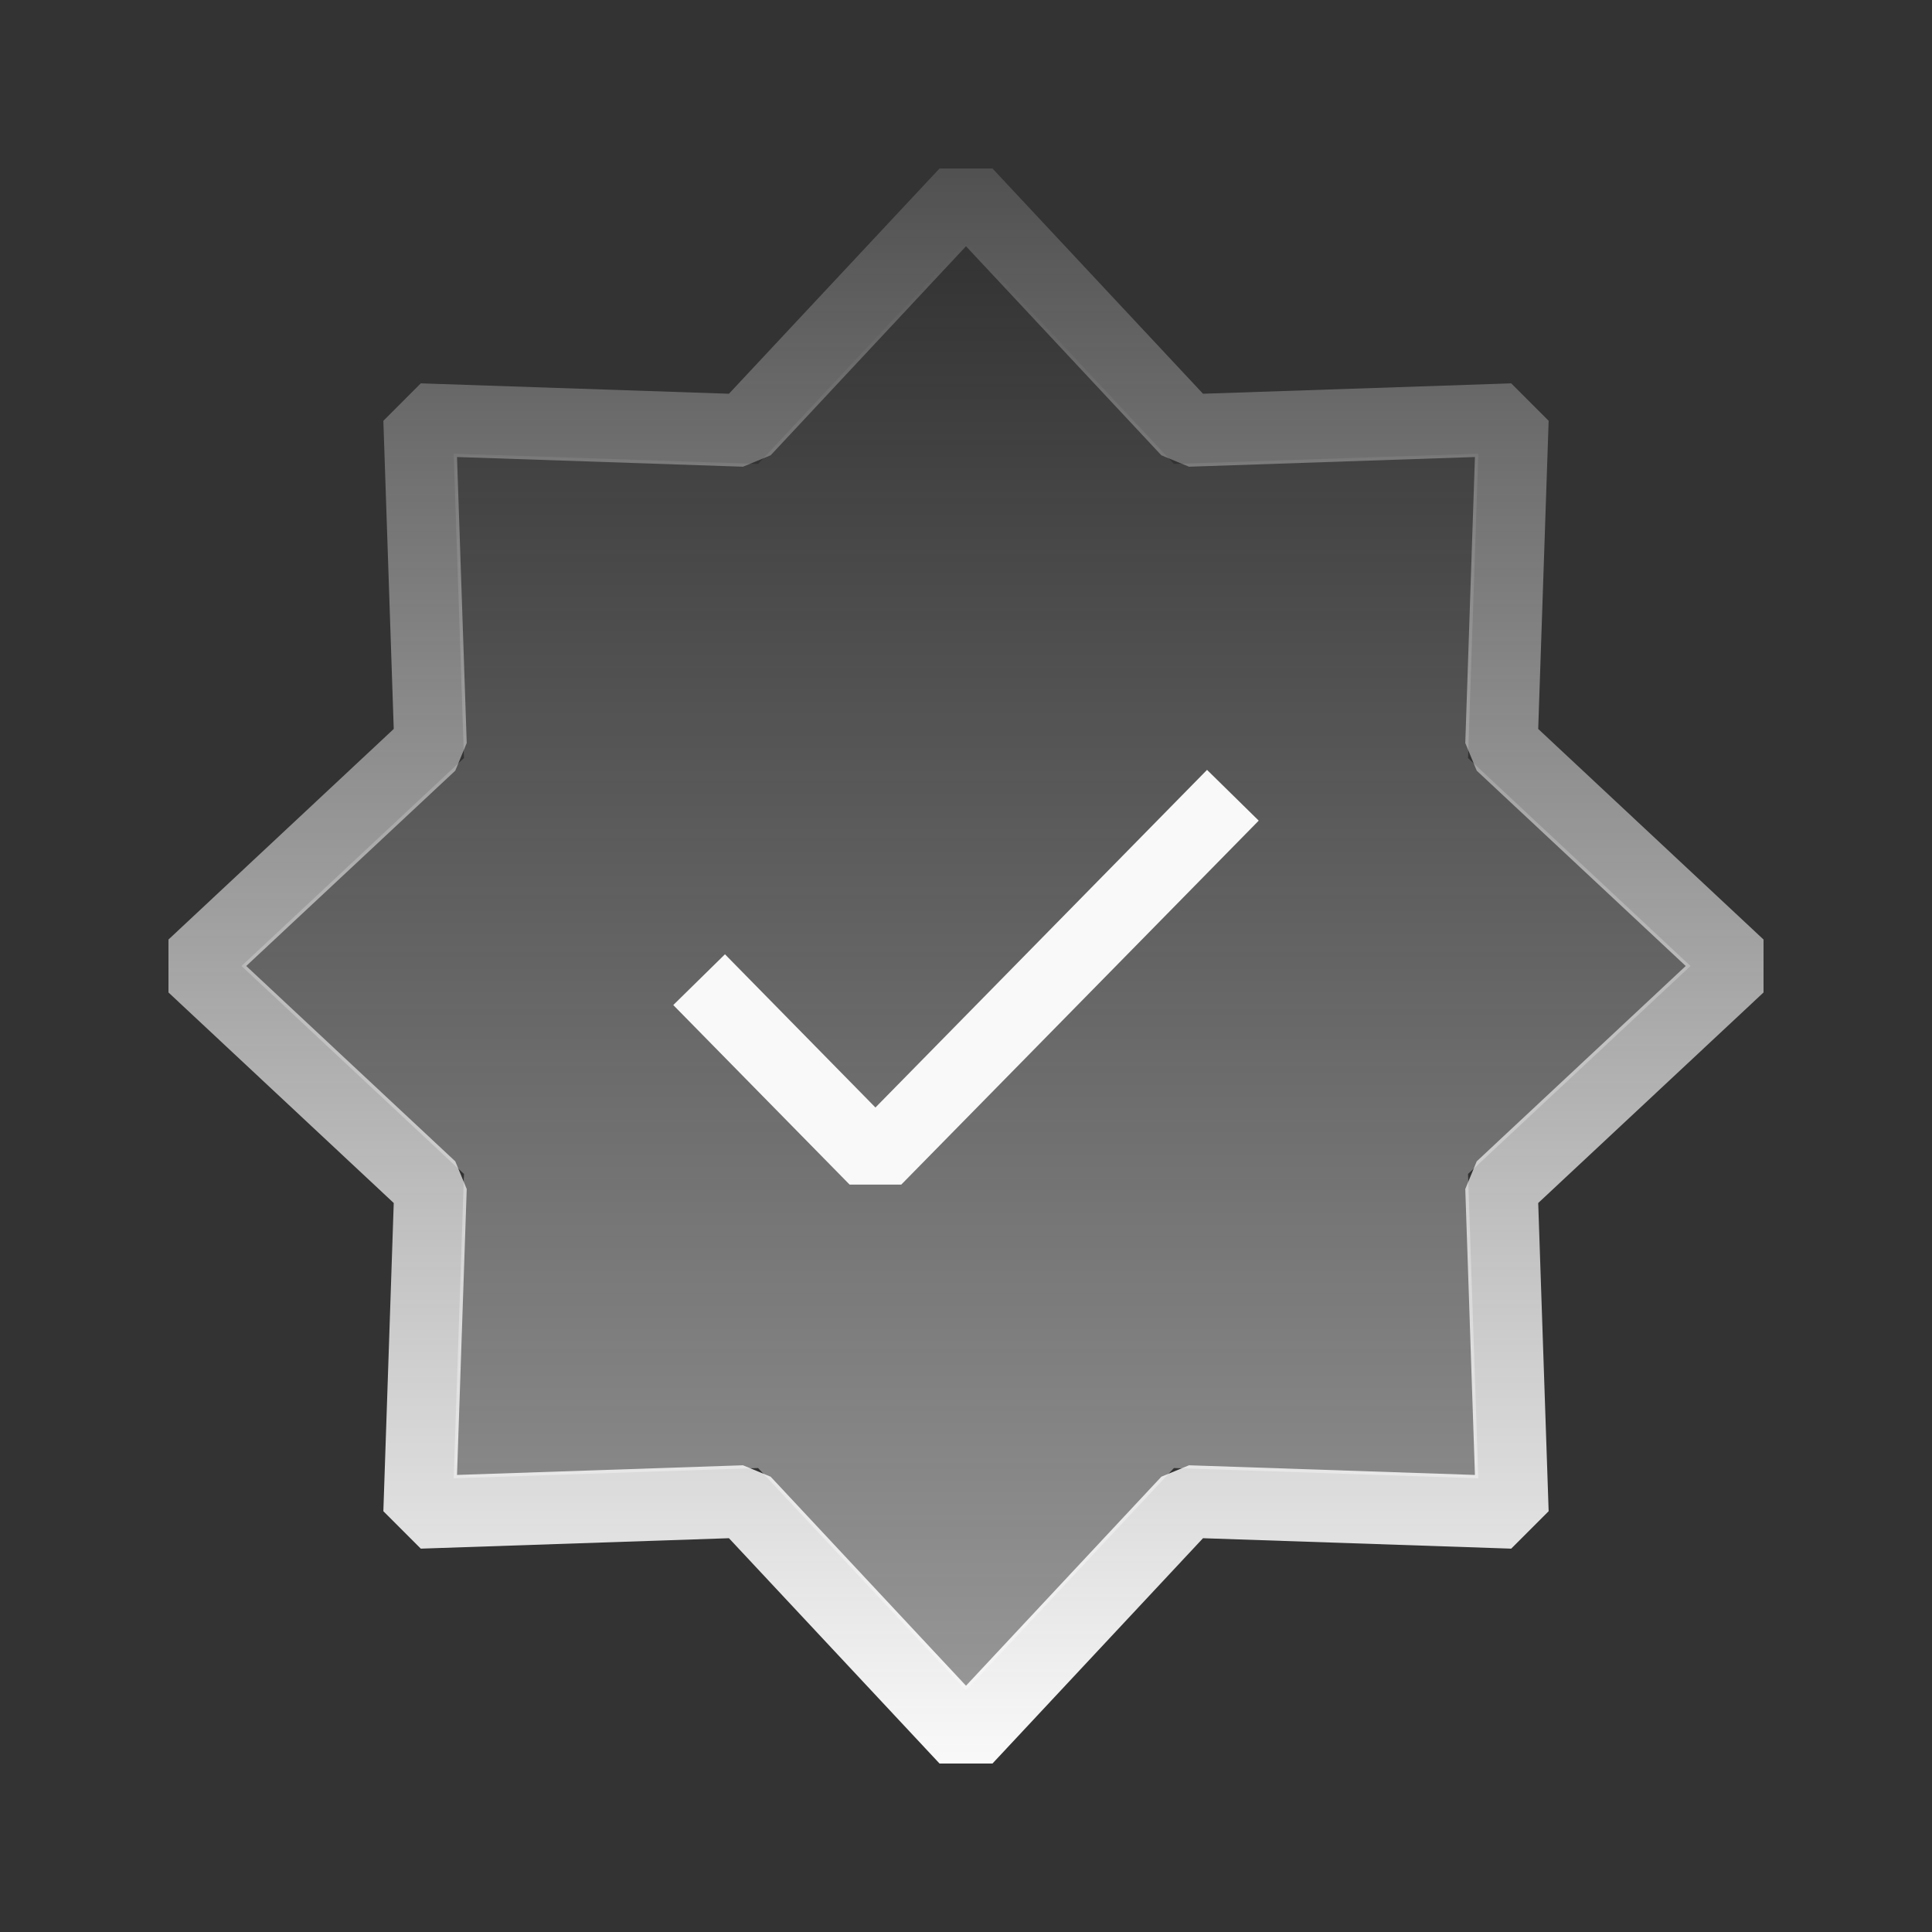 <?xml version="1.0" encoding="UTF-8"?>
<svg xmlns="http://www.w3.org/2000/svg" width="40" height="40" viewBox="0 0 40 40" fill="none">
  <rect x="0" y="0" width="40" height="40" fill="#333333" stroke="none"/>
  <path d="M20 5L24.305 9.606L30.607 9.393L30.394 15.695L35 20L30.394 24.305L30.607 30.607L24.305 30.394L20 35L15.695 30.394L9.393 30.607L9.606 24.305L5 20L9.606 15.695L9.393 9.393L15.695 9.606L20 5Z" fill="url(#paint0_linear_1605_11985)"></path>
  <path d="M20.548 3.488L24.907 8.152L31.288 7.937L32.063 8.712L31.847 15.092L36.512 19.452V20.548L31.847 24.907L32.063 31.288L31.288 32.063L24.907 31.847L20.548 36.512H19.452L15.092 31.847L8.712 32.063L7.937 31.288L8.152 24.907L3.488 20.548V19.452L8.152 15.092L7.937 8.712L8.712 7.937L15.092 8.152L19.452 3.488H20.548ZM15.956 9.426L15.383 9.663L9.462 9.462L9.663 15.383L9.426 15.956L5.098 20L9.426 24.044L9.663 24.617L9.462 30.537L15.383 30.337L15.956 30.574L20 34.901L24.044 30.574L24.617 30.337L30.537 30.537L30.337 24.617L30.574 24.044L34.901 20L30.574 15.956L30.337 15.383L30.537 9.462L24.617 9.663L24.044 9.426L20 5.098L15.956 9.426Z" fill="url(#paint1_linear_1605_11985)"></path>
  <path d="M15 20.818L18.125 24L25 17" stroke="#F9F9F9" stroke-width="1.5" stroke-linecap="square" stroke-linejoin="bevel"></path>
  <defs>
    <linearGradient id="paint0_linear_1605_11985" x1="20" y1="5" x2="20" y2="35" gradientUnits="userSpaceOnUse">
      <stop stop-color="#F9F9F9" stop-opacity="0"></stop>
      <stop offset="1" stop-color="#F9F9F9" stop-opacity="0.5"></stop>
    </linearGradient>
    <linearGradient id="paint1_linear_1605_11985" x1="20" y1="3.488" x2="20" y2="36.512" gradientUnits="userSpaceOnUse">
      <stop stop-color="#F9F9F9" stop-opacity="0.15"></stop>
      <stop offset="1" stop-color="#F9F9F9"></stop>
    </linearGradient>
  </defs>
</svg>

